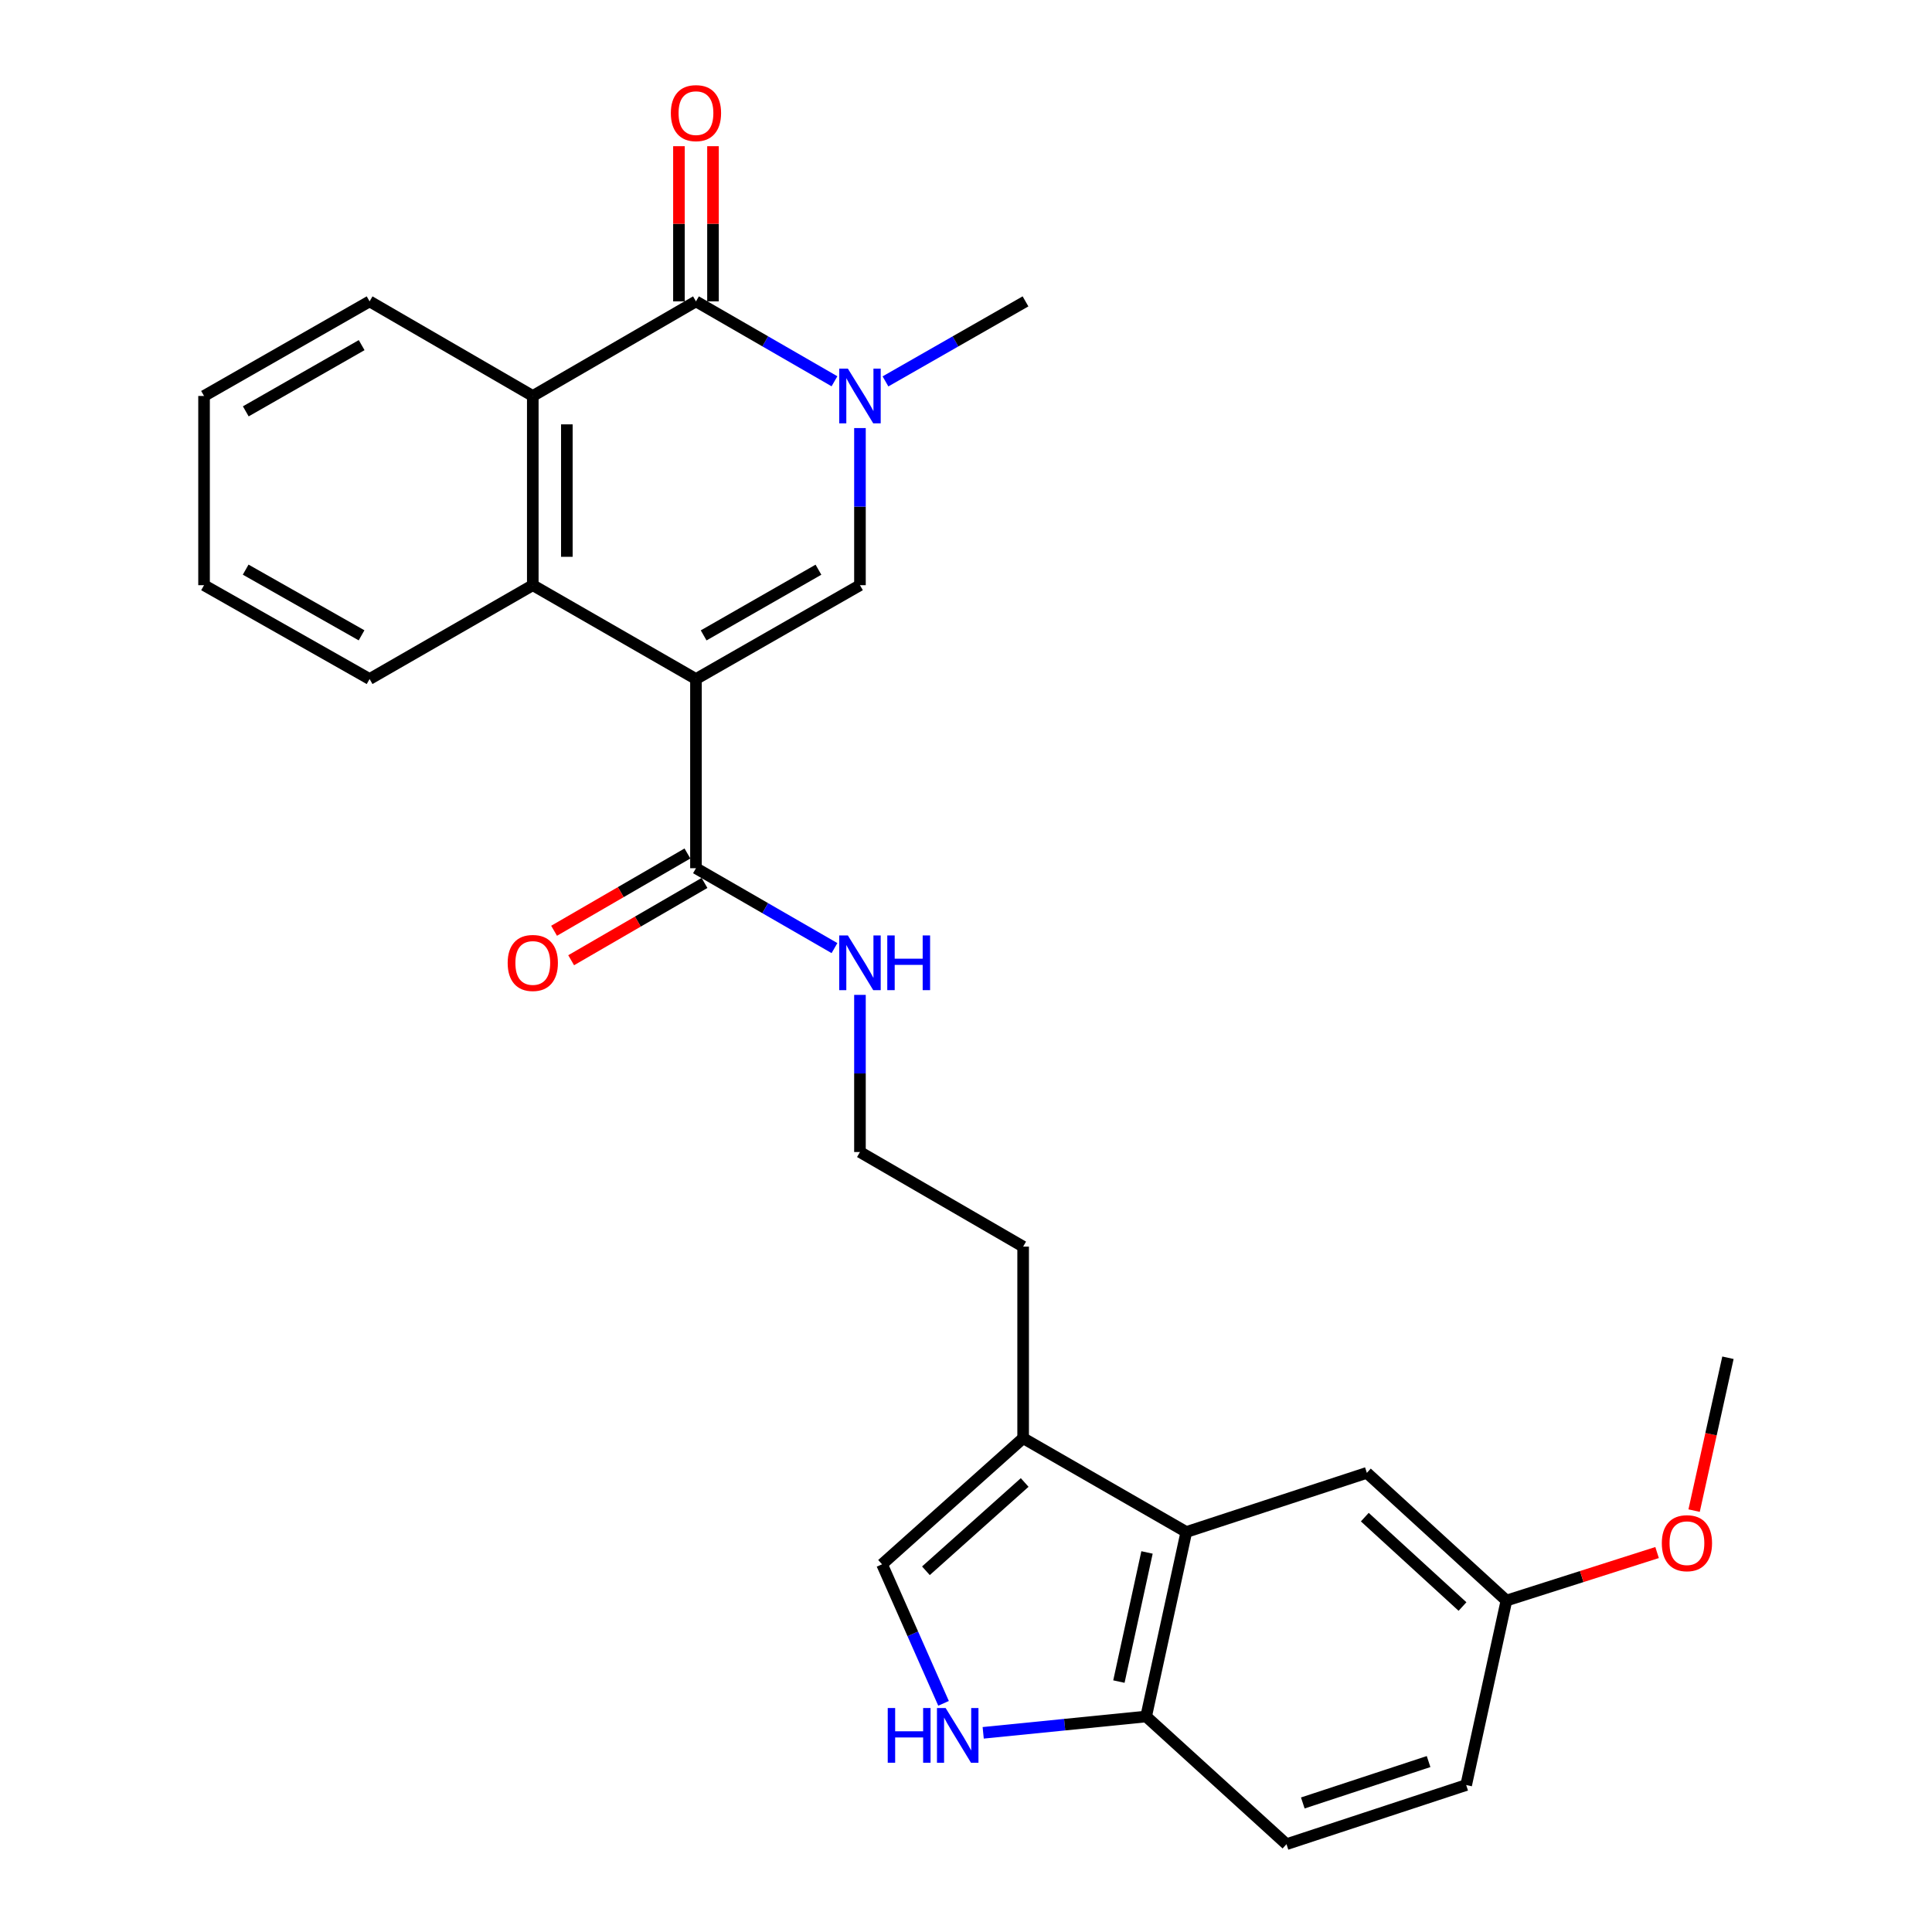 <?xml version='1.0' encoding='iso-8859-1'?>
<svg version='1.1' baseProfile='full'
              xmlns='http://www.w3.org/2000/svg'
                      xmlns:rdkit='http://www.rdkit.org/xml'
                      xmlns:xlink='http://www.w3.org/1999/xlink'
                  xml:space='preserve'
width='1000px' height='1000px' viewBox='0 0 1000 1000'>
<!-- END OF HEADER -->
<rect style='opacity:1.0;fill:#FFFFFF;stroke:none' width='1000' height='1000' x='0' y='0'> </rect>
<path class='bond-0' d='M 360.231,351.463 L 445.113,302.892' style='fill:none;fill-rule:evenodd;stroke:#000000;stroke-width:6px;stroke-linecap:butt;stroke-linejoin:miter;stroke-opacity:1' />
<path class='bond-0' d='M 364.209,328.878 L 423.626,294.878' style='fill:none;fill-rule:evenodd;stroke:#000000;stroke-width:6px;stroke-linecap:butt;stroke-linejoin:miter;stroke-opacity:1' />
<path class='bond-3' d='M 360.231,351.463 L 275.771,302.892' style='fill:none;fill-rule:evenodd;stroke:#000000;stroke-width:6px;stroke-linecap:butt;stroke-linejoin:miter;stroke-opacity:1' />
<path class='bond-5' d='M 360.231,351.463 L 360.231,449.388' style='fill:none;fill-rule:evenodd;stroke:#000000;stroke-width:6px;stroke-linecap:butt;stroke-linejoin:miter;stroke-opacity:1' />
<path class='bond-1' d='M 445.113,302.892 L 445.113,262.228' style='fill:none;fill-rule:evenodd;stroke:#000000;stroke-width:6px;stroke-linecap:butt;stroke-linejoin:miter;stroke-opacity:1' />
<path class='bond-1' d='M 445.113,262.228 L 445.113,221.565' style='fill:none;fill-rule:evenodd;stroke:#0000FF;stroke-width:6px;stroke-linecap:butt;stroke-linejoin:miter;stroke-opacity:1' />
<path class='bond-17' d='M 458.32,197.41 L 494.559,176.702' style='fill:none;fill-rule:evenodd;stroke:#0000FF;stroke-width:6px;stroke-linecap:butt;stroke-linejoin:miter;stroke-opacity:1' />
<path class='bond-17' d='M 494.559,176.702 L 530.798,155.994' style='fill:none;fill-rule:evenodd;stroke:#000000;stroke-width:6px;stroke-linecap:butt;stroke-linejoin:miter;stroke-opacity:1' />
<path class='bond-27' d='M 431.923,197.348 L 396.077,176.671' style='fill:none;fill-rule:evenodd;stroke:#0000FF;stroke-width:6px;stroke-linecap:butt;stroke-linejoin:miter;stroke-opacity:1' />
<path class='bond-27' d='M 396.077,176.671 L 360.231,155.994' style='fill:none;fill-rule:evenodd;stroke:#000000;stroke-width:6px;stroke-linecap:butt;stroke-linejoin:miter;stroke-opacity:1' />
<path class='bond-2' d='M 360.231,155.994 L 275.771,204.957' style='fill:none;fill-rule:evenodd;stroke:#000000;stroke-width:6px;stroke-linecap:butt;stroke-linejoin:miter;stroke-opacity:1' />
<path class='bond-11' d='M 369.044,155.994 L 369.044,115.831' style='fill:none;fill-rule:evenodd;stroke:#000000;stroke-width:6px;stroke-linecap:butt;stroke-linejoin:miter;stroke-opacity:1' />
<path class='bond-11' d='M 369.044,115.831 L 369.044,75.668' style='fill:none;fill-rule:evenodd;stroke:#FF0000;stroke-width:6px;stroke-linecap:butt;stroke-linejoin:miter;stroke-opacity:1' />
<path class='bond-11' d='M 351.418,155.994 L 351.418,115.831' style='fill:none;fill-rule:evenodd;stroke:#000000;stroke-width:6px;stroke-linecap:butt;stroke-linejoin:miter;stroke-opacity:1' />
<path class='bond-11' d='M 351.418,115.831 L 351.418,75.668' style='fill:none;fill-rule:evenodd;stroke:#FF0000;stroke-width:6px;stroke-linecap:butt;stroke-linejoin:miter;stroke-opacity:1' />
<path class='bond-4' d='M 275.771,302.892 L 275.771,204.957' style='fill:none;fill-rule:evenodd;stroke:#000000;stroke-width:6px;stroke-linecap:butt;stroke-linejoin:miter;stroke-opacity:1' />
<path class='bond-4' d='M 293.397,288.201 L 293.397,219.647' style='fill:none;fill-rule:evenodd;stroke:#000000;stroke-width:6px;stroke-linecap:butt;stroke-linejoin:miter;stroke-opacity:1' />
<path class='bond-19' d='M 275.771,302.892 L 191.3,351.463' style='fill:none;fill-rule:evenodd;stroke:#000000;stroke-width:6px;stroke-linecap:butt;stroke-linejoin:miter;stroke-opacity:1' />
<path class='bond-20' d='M 275.771,204.957 L 191.3,155.994' style='fill:none;fill-rule:evenodd;stroke:#000000;stroke-width:6px;stroke-linecap:butt;stroke-linejoin:miter;stroke-opacity:1' />
<path class='bond-13' d='M 355.812,441.763 L 321.302,461.765' style='fill:none;fill-rule:evenodd;stroke:#000000;stroke-width:6px;stroke-linecap:butt;stroke-linejoin:miter;stroke-opacity:1' />
<path class='bond-13' d='M 321.302,461.765 L 286.792,481.766' style='fill:none;fill-rule:evenodd;stroke:#FF0000;stroke-width:6px;stroke-linecap:butt;stroke-linejoin:miter;stroke-opacity:1' />
<path class='bond-13' d='M 364.651,457.013 L 330.141,477.015' style='fill:none;fill-rule:evenodd;stroke:#000000;stroke-width:6px;stroke-linecap:butt;stroke-linejoin:miter;stroke-opacity:1' />
<path class='bond-13' d='M 330.141,477.015 L 295.631,497.017' style='fill:none;fill-rule:evenodd;stroke:#FF0000;stroke-width:6px;stroke-linecap:butt;stroke-linejoin:miter;stroke-opacity:1' />
<path class='bond-14' d='M 360.231,449.388 L 396.077,470.061' style='fill:none;fill-rule:evenodd;stroke:#000000;stroke-width:6px;stroke-linecap:butt;stroke-linejoin:miter;stroke-opacity:1' />
<path class='bond-14' d='M 396.077,470.061 L 431.923,490.734' style='fill:none;fill-rule:evenodd;stroke:#0000FF;stroke-width:6px;stroke-linecap:butt;stroke-linejoin:miter;stroke-opacity:1' />
<path class='bond-6' d='M 488.378,881.648 L 472.464,845.666' style='fill:none;fill-rule:evenodd;stroke:#0000FF;stroke-width:6px;stroke-linecap:butt;stroke-linejoin:miter;stroke-opacity:1' />
<path class='bond-6' d='M 472.464,845.666 L 456.551,809.685' style='fill:none;fill-rule:evenodd;stroke:#000000;stroke-width:6px;stroke-linecap:butt;stroke-linejoin:miter;stroke-opacity:1' />
<path class='bond-29' d='M 508.901,896.907 L 551.073,892.681' style='fill:none;fill-rule:evenodd;stroke:#0000FF;stroke-width:6px;stroke-linecap:butt;stroke-linejoin:miter;stroke-opacity:1' />
<path class='bond-29' d='M 551.073,892.681 L 593.244,888.456' style='fill:none;fill-rule:evenodd;stroke:#000000;stroke-width:6px;stroke-linecap:butt;stroke-linejoin:miter;stroke-opacity:1' />
<path class='bond-7' d='M 614.034,792.969 L 529.573,744.398' style='fill:none;fill-rule:evenodd;stroke:#000000;stroke-width:6px;stroke-linecap:butt;stroke-linejoin:miter;stroke-opacity:1' />
<path class='bond-10' d='M 614.034,792.969 L 593.244,888.456' style='fill:none;fill-rule:evenodd;stroke:#000000;stroke-width:6px;stroke-linecap:butt;stroke-linejoin:miter;stroke-opacity:1' />
<path class='bond-10' d='M 593.693,803.542 L 579.14,870.383' style='fill:none;fill-rule:evenodd;stroke:#000000;stroke-width:6px;stroke-linecap:butt;stroke-linejoin:miter;stroke-opacity:1' />
<path class='bond-12' d='M 614.034,792.969 L 707.484,762.347' style='fill:none;fill-rule:evenodd;stroke:#000000;stroke-width:6px;stroke-linecap:butt;stroke-linejoin:miter;stroke-opacity:1' />
<path class='bond-8' d='M 456.551,809.685 L 529.573,744.398' style='fill:none;fill-rule:evenodd;stroke:#000000;stroke-width:6px;stroke-linecap:butt;stroke-linejoin:miter;stroke-opacity:1' />
<path class='bond-8' d='M 479.252,813.032 L 530.368,767.331' style='fill:none;fill-rule:evenodd;stroke:#000000;stroke-width:6px;stroke-linecap:butt;stroke-linejoin:miter;stroke-opacity:1' />
<path class='bond-9' d='M 529.573,744.398 L 529.573,645.248' style='fill:none;fill-rule:evenodd;stroke:#000000;stroke-width:6px;stroke-linecap:butt;stroke-linejoin:miter;stroke-opacity:1' />
<path class='bond-15' d='M 593.244,888.456 L 665.885,954.545' style='fill:none;fill-rule:evenodd;stroke:#000000;stroke-width:6px;stroke-linecap:butt;stroke-linejoin:miter;stroke-opacity:1' />
<path class='bond-16' d='M 707.484,762.347 L 779.724,828.447' style='fill:none;fill-rule:evenodd;stroke:#000000;stroke-width:6px;stroke-linecap:butt;stroke-linejoin:miter;stroke-opacity:1' />
<path class='bond-16' d='M 706.421,785.267 L 756.989,831.536' style='fill:none;fill-rule:evenodd;stroke:#000000;stroke-width:6px;stroke-linecap:butt;stroke-linejoin:miter;stroke-opacity:1' />
<path class='bond-21' d='M 445.113,514.949 L 445.113,555.618' style='fill:none;fill-rule:evenodd;stroke:#0000FF;stroke-width:6px;stroke-linecap:butt;stroke-linejoin:miter;stroke-opacity:1' />
<path class='bond-21' d='M 445.113,555.618 L 445.113,596.286' style='fill:none;fill-rule:evenodd;stroke:#000000;stroke-width:6px;stroke-linecap:butt;stroke-linejoin:miter;stroke-opacity:1' />
<path class='bond-30' d='M 665.885,954.545 L 758.895,923.934' style='fill:none;fill-rule:evenodd;stroke:#000000;stroke-width:6px;stroke-linecap:butt;stroke-linejoin:miter;stroke-opacity:1' />
<path class='bond-30' d='M 674.326,933.211 L 739.433,911.783' style='fill:none;fill-rule:evenodd;stroke:#000000;stroke-width:6px;stroke-linecap:butt;stroke-linejoin:miter;stroke-opacity:1' />
<path class='bond-18' d='M 779.724,828.447 L 758.895,923.934' style='fill:none;fill-rule:evenodd;stroke:#000000;stroke-width:6px;stroke-linecap:butt;stroke-linejoin:miter;stroke-opacity:1' />
<path class='bond-23' d='M 779.724,828.447 L 818.713,816.02' style='fill:none;fill-rule:evenodd;stroke:#000000;stroke-width:6px;stroke-linecap:butt;stroke-linejoin:miter;stroke-opacity:1' />
<path class='bond-23' d='M 818.713,816.02 L 857.703,803.593' style='fill:none;fill-rule:evenodd;stroke:#FF0000;stroke-width:6px;stroke-linecap:butt;stroke-linejoin:miter;stroke-opacity:1' />
<path class='bond-25' d='M 191.3,351.463 L 105.616,302.892' style='fill:none;fill-rule:evenodd;stroke:#000000;stroke-width:6px;stroke-linecap:butt;stroke-linejoin:miter;stroke-opacity:1' />
<path class='bond-25' d='M 187.14,328.843 L 127.161,294.843' style='fill:none;fill-rule:evenodd;stroke:#000000;stroke-width:6px;stroke-linecap:butt;stroke-linejoin:miter;stroke-opacity:1' />
<path class='bond-28' d='M 191.3,155.994 L 105.616,204.957' style='fill:none;fill-rule:evenodd;stroke:#000000;stroke-width:6px;stroke-linecap:butt;stroke-linejoin:miter;stroke-opacity:1' />
<path class='bond-28' d='M 187.193,178.642 L 127.214,212.916' style='fill:none;fill-rule:evenodd;stroke:#000000;stroke-width:6px;stroke-linecap:butt;stroke-linejoin:miter;stroke-opacity:1' />
<path class='bond-22' d='M 445.113,596.286 L 529.573,645.248' style='fill:none;fill-rule:evenodd;stroke:#000000;stroke-width:6px;stroke-linecap:butt;stroke-linejoin:miter;stroke-opacity:1' />
<path class='bond-24' d='M 876.868,781.892 L 885.626,742.331' style='fill:none;fill-rule:evenodd;stroke:#FF0000;stroke-width:6px;stroke-linecap:butt;stroke-linejoin:miter;stroke-opacity:1' />
<path class='bond-24' d='M 885.626,742.331 L 894.384,702.77' style='fill:none;fill-rule:evenodd;stroke:#000000;stroke-width:6px;stroke-linecap:butt;stroke-linejoin:miter;stroke-opacity:1' />
<path class='bond-26' d='M 105.616,302.892 L 105.616,204.957' style='fill:none;fill-rule:evenodd;stroke:#000000;stroke-width:6px;stroke-linecap:butt;stroke-linejoin:miter;stroke-opacity:1' />
<path  class='atom-2' d='M 438.853 190.797
L 448.133 205.797
Q 449.053 207.277, 450.533 209.957
Q 452.013 212.637, 452.093 212.797
L 452.093 190.797
L 455.853 190.797
L 455.853 219.117
L 451.973 219.117
L 442.013 202.717
Q 440.853 200.797, 439.613 198.597
Q 438.413 196.397, 438.053 195.717
L 438.053 219.117
L 434.373 219.117
L 434.373 190.797
L 438.853 190.797
' fill='#0000FF'/>
<path  class='atom-7' d='M 459.491 884.069
L 463.331 884.069
L 463.331 896.109
L 477.811 896.109
L 477.811 884.069
L 481.651 884.069
L 481.651 912.389
L 477.811 912.389
L 477.811 899.309
L 463.331 899.309
L 463.331 912.389
L 459.491 912.389
L 459.491 884.069
' fill='#0000FF'/>
<path  class='atom-7' d='M 489.451 884.069
L 498.731 899.069
Q 499.651 900.549, 501.131 903.229
Q 502.611 905.909, 502.691 906.069
L 502.691 884.069
L 506.451 884.069
L 506.451 912.389
L 502.571 912.389
L 492.611 895.989
Q 491.451 894.069, 490.211 891.869
Q 489.011 889.669, 488.651 888.989
L 488.651 912.389
L 484.971 912.389
L 484.971 884.069
L 489.451 884.069
' fill='#0000FF'/>
<path  class='atom-12' d='M 347.231 58.55
Q 347.231 51.75, 350.591 47.95
Q 353.951 44.15, 360.231 44.15
Q 366.511 44.15, 369.871 47.95
Q 373.231 51.75, 373.231 58.55
Q 373.231 65.43, 369.831 69.35
Q 366.431 73.23, 360.231 73.23
Q 353.991 73.23, 350.591 69.35
Q 347.231 65.47, 347.231 58.55
M 360.231 70.03
Q 364.551 70.03, 366.871 67.15
Q 369.231 64.23, 369.231 58.55
Q 369.231 52.99, 366.871 50.19
Q 364.551 47.35, 360.231 47.35
Q 355.911 47.35, 353.551 50.15
Q 351.231 52.95, 351.231 58.55
Q 351.231 64.27, 353.551 67.15
Q 355.911 70.03, 360.231 70.03
' fill='#FF0000'/>
<path  class='atom-14' d='M 262.771 498.421
Q 262.771 491.621, 266.131 487.821
Q 269.491 484.021, 275.771 484.021
Q 282.051 484.021, 285.411 487.821
Q 288.771 491.621, 288.771 498.421
Q 288.771 505.301, 285.371 509.221
Q 281.971 513.101, 275.771 513.101
Q 269.531 513.101, 266.131 509.221
Q 262.771 505.341, 262.771 498.421
M 275.771 509.901
Q 280.091 509.901, 282.411 507.021
Q 284.771 504.101, 284.771 498.421
Q 284.771 492.861, 282.411 490.061
Q 280.091 487.221, 275.771 487.221
Q 271.451 487.221, 269.091 490.021
Q 266.771 492.821, 266.771 498.421
Q 266.771 504.141, 269.091 507.021
Q 271.451 509.901, 275.771 509.901
' fill='#FF0000'/>
<path  class='atom-15' d='M 438.853 484.181
L 448.133 499.181
Q 449.053 500.661, 450.533 503.341
Q 452.013 506.021, 452.093 506.181
L 452.093 484.181
L 455.853 484.181
L 455.853 512.501
L 451.973 512.501
L 442.013 496.101
Q 440.853 494.181, 439.613 491.981
Q 438.413 489.781, 438.053 489.101
L 438.053 512.501
L 434.373 512.501
L 434.373 484.181
L 438.853 484.181
' fill='#0000FF'/>
<path  class='atom-15' d='M 459.253 484.181
L 463.093 484.181
L 463.093 496.221
L 477.573 496.221
L 477.573 484.181
L 481.413 484.181
L 481.413 512.501
L 477.573 512.501
L 477.573 499.421
L 463.093 499.421
L 463.093 512.501
L 459.253 512.501
L 459.253 484.181
' fill='#0000FF'/>
<path  class='atom-24' d='M 860.154 798.748
Q 860.154 791.948, 863.514 788.148
Q 866.874 784.348, 873.154 784.348
Q 879.434 784.348, 882.794 788.148
Q 886.154 791.948, 886.154 798.748
Q 886.154 805.628, 882.754 809.548
Q 879.354 813.428, 873.154 813.428
Q 866.914 813.428, 863.514 809.548
Q 860.154 805.668, 860.154 798.748
M 873.154 810.228
Q 877.474 810.228, 879.794 807.348
Q 882.154 804.428, 882.154 798.748
Q 882.154 793.188, 879.794 790.388
Q 877.474 787.548, 873.154 787.548
Q 868.834 787.548, 866.474 790.348
Q 864.154 793.148, 864.154 798.748
Q 864.154 804.468, 866.474 807.348
Q 868.834 810.228, 873.154 810.228
' fill='#FF0000'/>
</svg>
